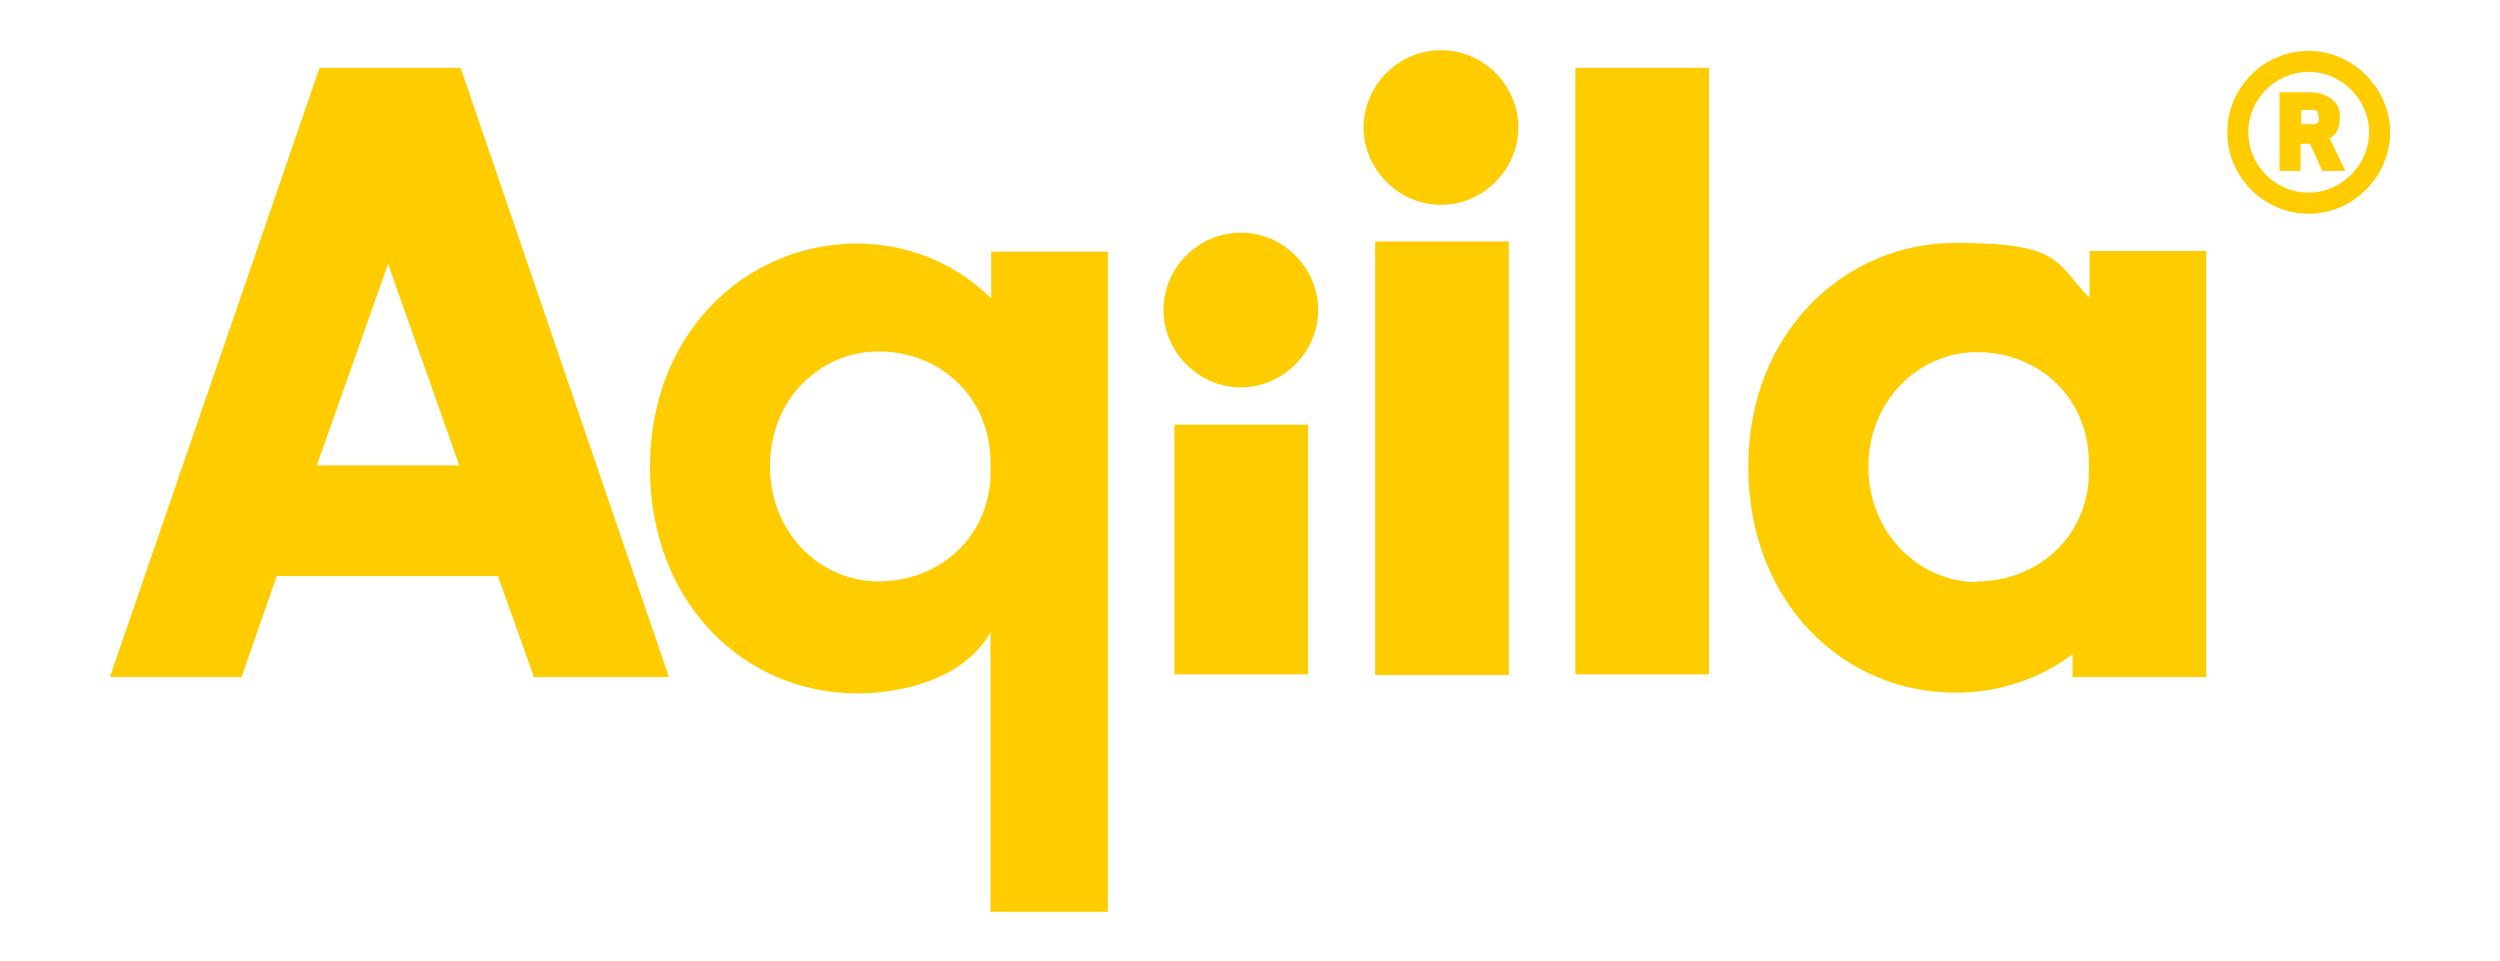 <?xml version="1.0" encoding="UTF-8"?>
<svg id="Lager_1" xmlns="http://www.w3.org/2000/svg" version="1.1" viewBox="0 0 368.5 141.7">
  <!-- Generator: Adobe Illustrator 29.4.0, SVG Export Plug-In . SVG Version: 2.1.0 Build 152)  -->
  <defs>
    <style>
      .st0 {
        fill: #fc0;
      }
    </style>
  </defs>
  <g id="Aqiila_logo_-_Yellow">
    <g>
      <rect class="st0" x="173.1" y="62.6" width="19.7" height="36.8"/>
      <g>
        <path class="st0" d="M171.5,45.7c0-6.2,5.1-11.4,11.4-11.4s11.4,5.2,11.4,11.4-5.2,11.4-11.4,11.4-11.4-5.2-11.4-11.4"/>
        <rect class="st0" x="202.7" y="35.6" width="19.7" height="63.9"/>
        <path class="st0" d="M201,18.8c0-6.2,5.1-11.4,11.4-11.4s11.4,5.2,11.4,11.4-5.2,11.4-11.4,11.4-11.4-5.2-11.4-11.4"/>
        <rect class="st0" x="232.2" y="10" width="19.7" height="89.4"/>
        <path class="st0" d="M305.5,96.4c-4.7,3.6-10.7,5.7-17.3,5.7-16.4,0-30.5-13.2-30.5-33.3s14.5-33,30.5-33,14.7,3,19.8,8.1v-6.9h17.2v62.8h-19.7v-3.4ZM291.4,85.7c8.5,0,15.9-6,16.5-15.2v-3c-.5-9.7-8-15.6-16.5-15.6s-16,7.1-16,16.9,7.5,17,16,17"/>
        <path class="st0" d="M67.9,10h-20.8l-30.9,89.8h19.4l5.2-14.9h32.6l5.3,14.9h19.9L67.9,10ZM46.7,68.6l10.5-29.7,10.5,29.7h-21,0Z"/>
        <path class="st0" d="M146,93.1v41.3h17.3V37.1h-17.2v6.9c-5.1-5.1-12.2-8.1-19.8-8.1-16,0-30.5,12.8-30.5,33s14.1,33.3,30.5,33.3c0,0,14.3.5,19.7-9M146,70.5c-.6,9.3-8,15.2-16.5,15.2s-16-7-16-17,7.5-16.9,16-16.9,16,6,16.5,15.6v3Z"/>
        <path class="st0" d="M340.3,7.5c-6.6,0-12,5.4-12,12s5.4,12,12,12,12-5.5,12-12-5.5-12-12-12M340.3,28.4c-4.9,0-8.9-4-8.9-8.9s4-8.9,8.9-8.9,8.9,4.1,8.9,8.9-4.1,8.9-8.9,8.9"/>
        <path class="st0" d="M344.5,19.2c.3-.5.4-1.2.4-1.9s0-.8-.2-1.3c-.1-.4-.4-.9-.8-1.2-.4-.4-.8-.6-1.5-.9-.6-.2-1.3-.3-2.2-.3h-4.2v11.6h3.1v-4h1.4l1.8,4h3.4l-2.3-4.8c.5-.3.9-.7,1.1-1.1M341.8,17.3c0,.2,0,.4,0,.5,0,.1,0,.2-.2.3,0,0-.2.1-.4.2-.2,0-.4,0-.7,0h-1.3v-2.1h1.1c.4,0,.6,0,.8,0,.2,0,.3.1.4.2,0,0,.2.2.2.3,0,.1,0,.3,0,.4"/>
      </g>
    </g>
  </g>
</svg>